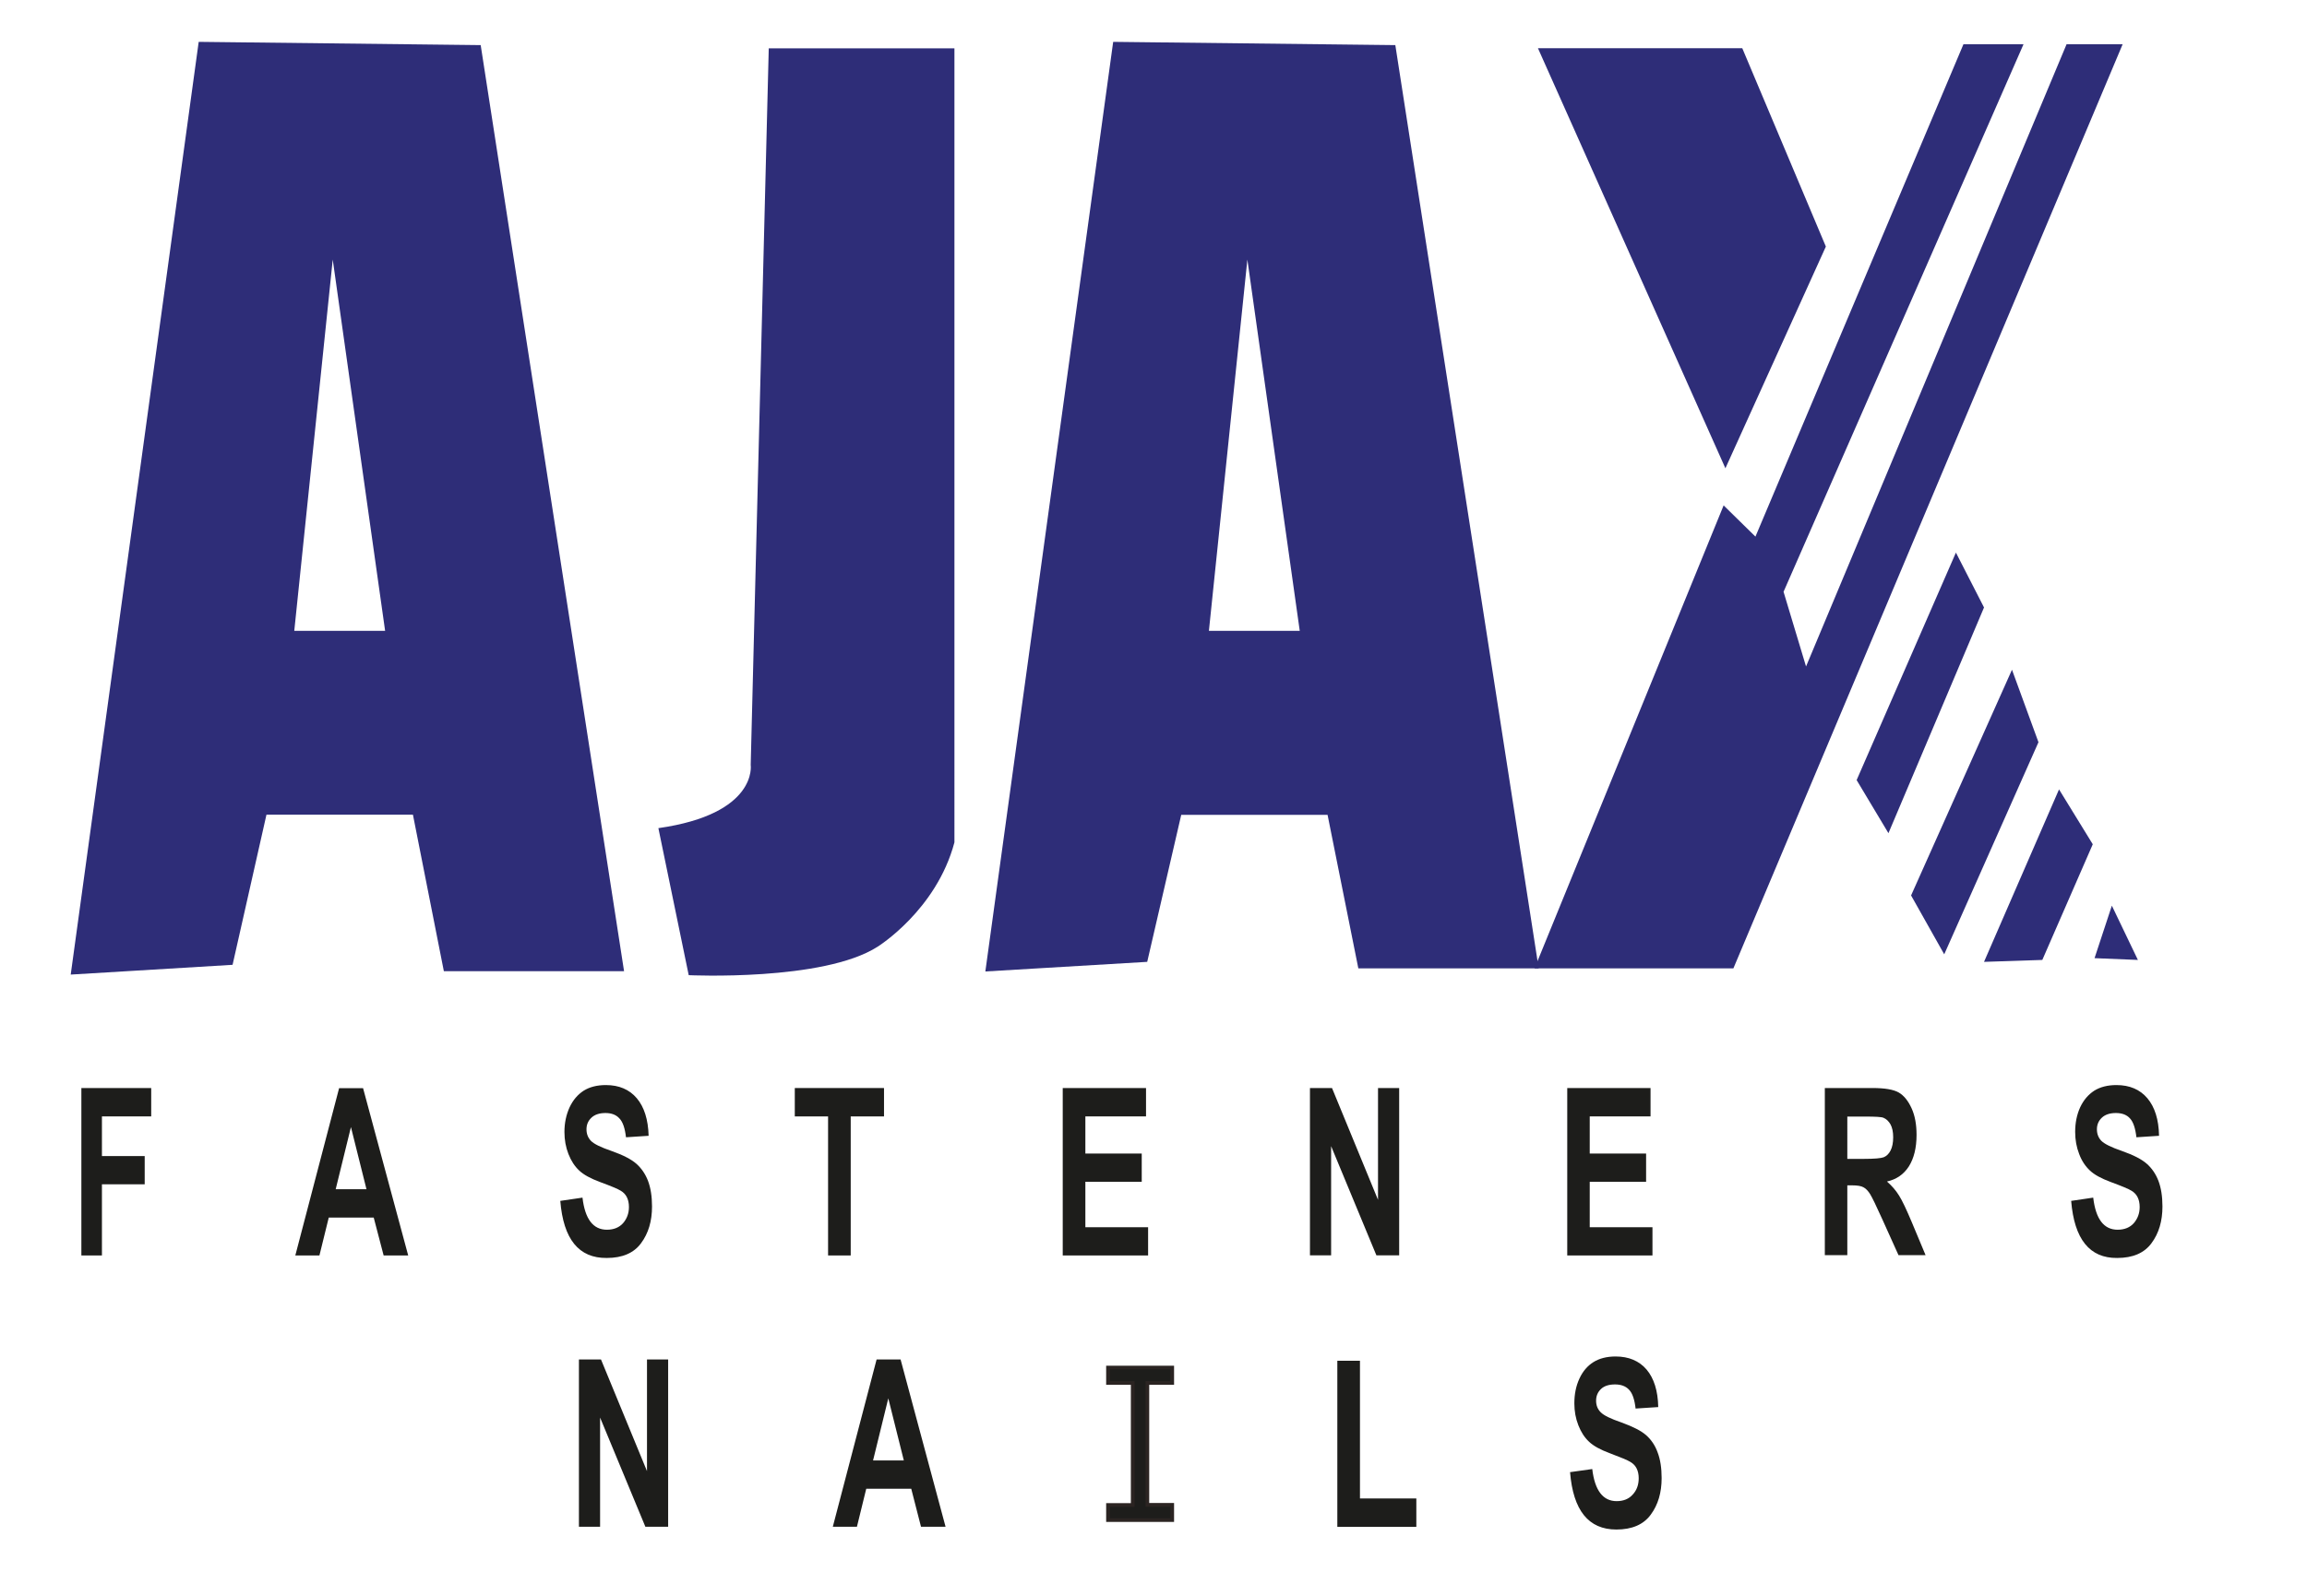<?xml version="1.0" encoding="UTF-8"?> <svg xmlns="http://www.w3.org/2000/svg" xmlns:xlink="http://www.w3.org/1999/xlink" version="1.1" id="Layer_1" x="0px" y="0px" viewBox="0 0 155.93 107.93" xml:space="preserve"> <g> <g> <path fill="#2E2D78" d="M32.49,3.05L13.43,2.83L4.78,65.89l10.94-0.66l2.29-10.15h9.9l2.09,10.58h12.18L32.49,3.05z M19.89,42.65 l2.6-25.1l3.54,25.1H19.89z"></path> <path fill-rule="evenodd" clip-rule="evenodd" fill="#2E2D78" d="M51.96,3.27l-1.22,48.44c0,0,0.51,3.32-6.24,4.28l2.05,9.94 c0,0,9.09,0.43,12.76-1.92c0,0,3.98-2.46,5.2-7.06V3.27H51.96z"></path> <g> <polygon fill-rule="evenodd" clip-rule="evenodd" fill="#2E2D78" points="116.62,31.66 103.95,3.26 117.76,3.26 123.41,16.67 "></polygon> <polygon fill-rule="evenodd" clip-rule="evenodd" fill="#2E2D78" points="116.5,34.17 103.72,65.47 117.16,65.47 143.47,2.99 139.68,2.99 122.07,45.06 120.55,40.01 136.77,2.99 132.71,2.99 118.65,36.28 "></polygon> <polygon fill-rule="evenodd" clip-rule="evenodd" fill="#2E2D78" points="125.49,52.74 132.2,37.36 134.1,41.07 127.64,56.33 "></polygon> <polygon fill-rule="evenodd" clip-rule="evenodd" fill="#2E2D78" points="129.17,60.54 135.99,45.28 137.78,50.18 131.41,64.52 "></polygon> <polygon fill-rule="evenodd" clip-rule="evenodd" fill="#2E2D78" points="134.1,65.03 139.17,53.37 141.45,57.08 138.04,64.9 "></polygon> <polygon fill-rule="evenodd" clip-rule="evenodd" fill="#2E2D78" points="141.57,64.78 142.74,61.23 144.5,64.9 "></polygon> </g> <path fill="#2E2D78" d="M94.31,3.05L75.24,2.83L66.6,65.68l10.94-0.65l2.3-9.94h9.89l2.08,10.38H104L94.31,3.05z M81.71,42.65 l2.6-25.1l3.54,25.1H81.71z"></path> </g> <g> <g> <path fill="#1D1D1B" d="M5.5,84.88V73.56h4.72v1.92H6.89v2.68h2.89v1.91H6.89v4.81H5.5z"></path> </g> <g> <path fill="#1D1D1B" d="M27.59,84.88h-1.66l-0.67-2.56h-3.04l-0.63,2.56h-1.63l2.96-11.31h1.62L27.59,84.88z M24.77,80.4 l-1.05-4.2l-1.03,4.2H24.77z"></path> </g> <g> <path fill="#1D1D1B" d="M63.91,103.22h-1.66l-0.66-2.57h-3.04l-0.63,2.57h-1.63l2.96-11.31h1.62L63.91,103.22z M61.09,98.74 l-1.05-4.2l-1.03,4.2H61.09z"></path> </g> <g> <path fill="#1D1D1B" d="M90.39,103.22V92h1.53v9.31h3.81v1.92H90.39z"></path> </g> <g> <path fill="#1D1D1B" d="M37.87,81.19l1.5-0.22c0.17,1.45,0.72,2.17,1.65,2.17c0.46,0,0.83-0.15,1.09-0.44 c0.26-0.3,0.4-0.66,0.4-1.1c0-0.26-0.05-0.48-0.14-0.66c-0.09-0.18-0.23-0.33-0.42-0.44c-0.19-0.12-0.65-0.31-1.38-0.58 c-0.65-0.24-1.13-0.5-1.43-0.79c-0.3-0.28-0.54-0.65-0.72-1.11c-0.18-0.46-0.27-0.96-0.27-1.49c0-0.61,0.12-1.17,0.35-1.67 c0.23-0.49,0.55-0.86,0.95-1.12c0.4-0.25,0.9-0.38,1.5-0.38c0.89,0,1.59,0.3,2.09,0.89c0.5,0.59,0.77,1.44,0.8,2.54l-1.53,0.1 c-0.07-0.61-0.21-1.03-0.44-1.27c-0.22-0.25-0.54-0.37-0.95-0.37c-0.41,0-0.73,0.11-0.95,0.32c-0.22,0.21-0.33,0.47-0.33,0.78 c0,0.31,0.1,0.57,0.3,0.78c0.2,0.21,0.67,0.44,1.4,0.69c0.77,0.27,1.33,0.56,1.67,0.86c0.34,0.3,0.61,0.69,0.79,1.16 c0.18,0.48,0.27,1.05,0.27,1.73c0,0.98-0.24,1.81-0.74,2.48c-0.49,0.67-1.27,1-2.32,1C39.12,85.07,38.08,83.78,37.87,81.19z"></path> </g> <g> <path fill="#1D1D1B" d="M55.97,84.88v-9.4h-2.25v-1.92h6.03v1.92H57.5v9.4H55.97z"></path> </g> <g> <path fill="#1D1D1B" d="M71.83,84.88V73.56h5.63v1.92h-4.1v2.51h3.81v1.91h-3.81v3.07h4.24v1.91H71.83z"></path> </g> <g> <path fill="#1D1D1B" d="M88.54,84.88V73.56h1.49l3.11,7.56v-7.56h1.43v11.31h-1.54l-3.06-7.38v7.38H88.54z"></path> </g> <g> <path fill="#1D1D1B" d="M39.13,103.22V91.91h1.49l3.11,7.55v-7.55h1.43v11.31h-1.54l-3.06-7.38v7.38H39.13z"></path> </g> <g> <path fill="#1D1D1B" d="M105.93,84.88V73.56h5.63v1.92h-4.11v2.51h3.81v1.91h-3.81v3.07h4.24v1.91H105.93z"></path> </g> <g> <path fill="#1D1D1B" d="M123.34,84.88V73.56h3.22c0.83,0,1.42,0.1,1.77,0.3c0.35,0.2,0.64,0.56,0.87,1.06 c0.23,0.5,0.34,1.1,0.34,1.81c0,0.88-0.18,1.59-0.52,2.13c-0.35,0.54-0.84,0.88-1.48,1.02c0.33,0.29,0.6,0.6,0.81,0.94 c0.22,0.34,0.51,0.96,0.88,1.84l0.92,2.2h-1.83l-1.11-2.46c-0.4-0.89-0.67-1.44-0.81-1.67c-0.14-0.22-0.29-0.38-0.45-0.46 c-0.16-0.09-0.42-0.13-0.77-0.13h-0.32v4.72H123.34z M124.86,78.35H126c0.69,0,1.14-0.04,1.32-0.11 c0.19-0.08,0.35-0.23,0.46-0.45c0.12-0.23,0.18-0.53,0.18-0.9c0-0.36-0.06-0.65-0.18-0.87c-0.12-0.21-0.28-0.37-0.48-0.45 c-0.14-0.06-0.56-0.08-1.24-0.08h-1.2V78.35z"></path> </g> <g> <path fill="#1D1D1B" d="M139.99,81.19l1.49-0.22c0.17,1.45,0.72,2.17,1.65,2.17c0.46,0,0.83-0.15,1.09-0.44 c0.26-0.3,0.4-0.66,0.4-1.1c0-0.26-0.05-0.48-0.14-0.66c-0.09-0.18-0.23-0.33-0.42-0.44c-0.19-0.12-0.65-0.31-1.38-0.58 c-0.65-0.24-1.13-0.5-1.43-0.79c-0.3-0.28-0.55-0.65-0.72-1.11c-0.18-0.46-0.27-0.96-0.27-1.49c0-0.61,0.11-1.17,0.34-1.67 c0.23-0.49,0.55-0.86,0.95-1.12c0.4-0.25,0.9-0.38,1.5-0.38c0.89,0,1.59,0.3,2.09,0.89c0.5,0.59,0.77,1.44,0.79,2.54l-1.53,0.1 c-0.07-0.61-0.21-1.03-0.43-1.27c-0.22-0.25-0.54-0.37-0.96-0.37c-0.41,0-0.73,0.11-0.95,0.32c-0.22,0.21-0.33,0.47-0.33,0.78 c0,0.31,0.1,0.57,0.3,0.78c0.21,0.21,0.67,0.44,1.4,0.69c0.77,0.27,1.33,0.56,1.67,0.86c0.34,0.3,0.61,0.69,0.79,1.16 c0.18,0.48,0.27,1.05,0.27,1.73c0,0.98-0.24,1.81-0.74,2.48c-0.49,0.67-1.27,1-2.32,1C141.24,85.07,140.2,83.78,139.99,81.19z"></path> </g> <g> <path fill="#1D1D1B" d="M106.12,99.53l1.5-0.21c0.17,1.44,0.72,2.17,1.65,2.17c0.46,0,0.83-0.15,1.09-0.45 c0.27-0.29,0.4-0.66,0.4-1.1c0-0.26-0.05-0.48-0.14-0.66c-0.09-0.18-0.23-0.33-0.42-0.44c-0.19-0.12-0.65-0.31-1.37-0.58 c-0.65-0.24-1.13-0.5-1.43-0.79c-0.3-0.28-0.54-0.65-0.72-1.11c-0.18-0.46-0.27-0.95-0.27-1.48c0-0.62,0.11-1.17,0.34-1.67 c0.23-0.5,0.55-0.87,0.95-1.12c0.4-0.25,0.9-0.38,1.5-0.38c0.89,0,1.59,0.3,2.09,0.88c0.5,0.59,0.77,1.44,0.79,2.54l-1.53,0.1 c-0.07-0.61-0.21-1.03-0.44-1.27c-0.22-0.24-0.54-0.36-0.95-0.36c-0.41,0-0.73,0.1-0.95,0.31c-0.22,0.21-0.33,0.47-0.33,0.79 c0,0.31,0.1,0.57,0.31,0.78c0.2,0.21,0.67,0.44,1.4,0.69c0.77,0.28,1.33,0.56,1.67,0.86c0.34,0.3,0.61,0.69,0.78,1.17 c0.18,0.47,0.27,1.05,0.27,1.73c0,0.98-0.24,1.81-0.74,2.48c-0.49,0.67-1.27,1-2.32,1C107.37,103.41,106.33,102.12,106.12,99.53z "></path> </g> <g> <path fill="#1D1D1B" stroke="#2B2422" stroke-width="0.25" stroke-miterlimit="10" d="M74.89,102.78v-1.03h1.67V93.5h-1.67v-1.04 h4.34v1.04h-1.68v8.24h1.68v1.03H74.89z"></path> </g> </g> </g> </svg> 